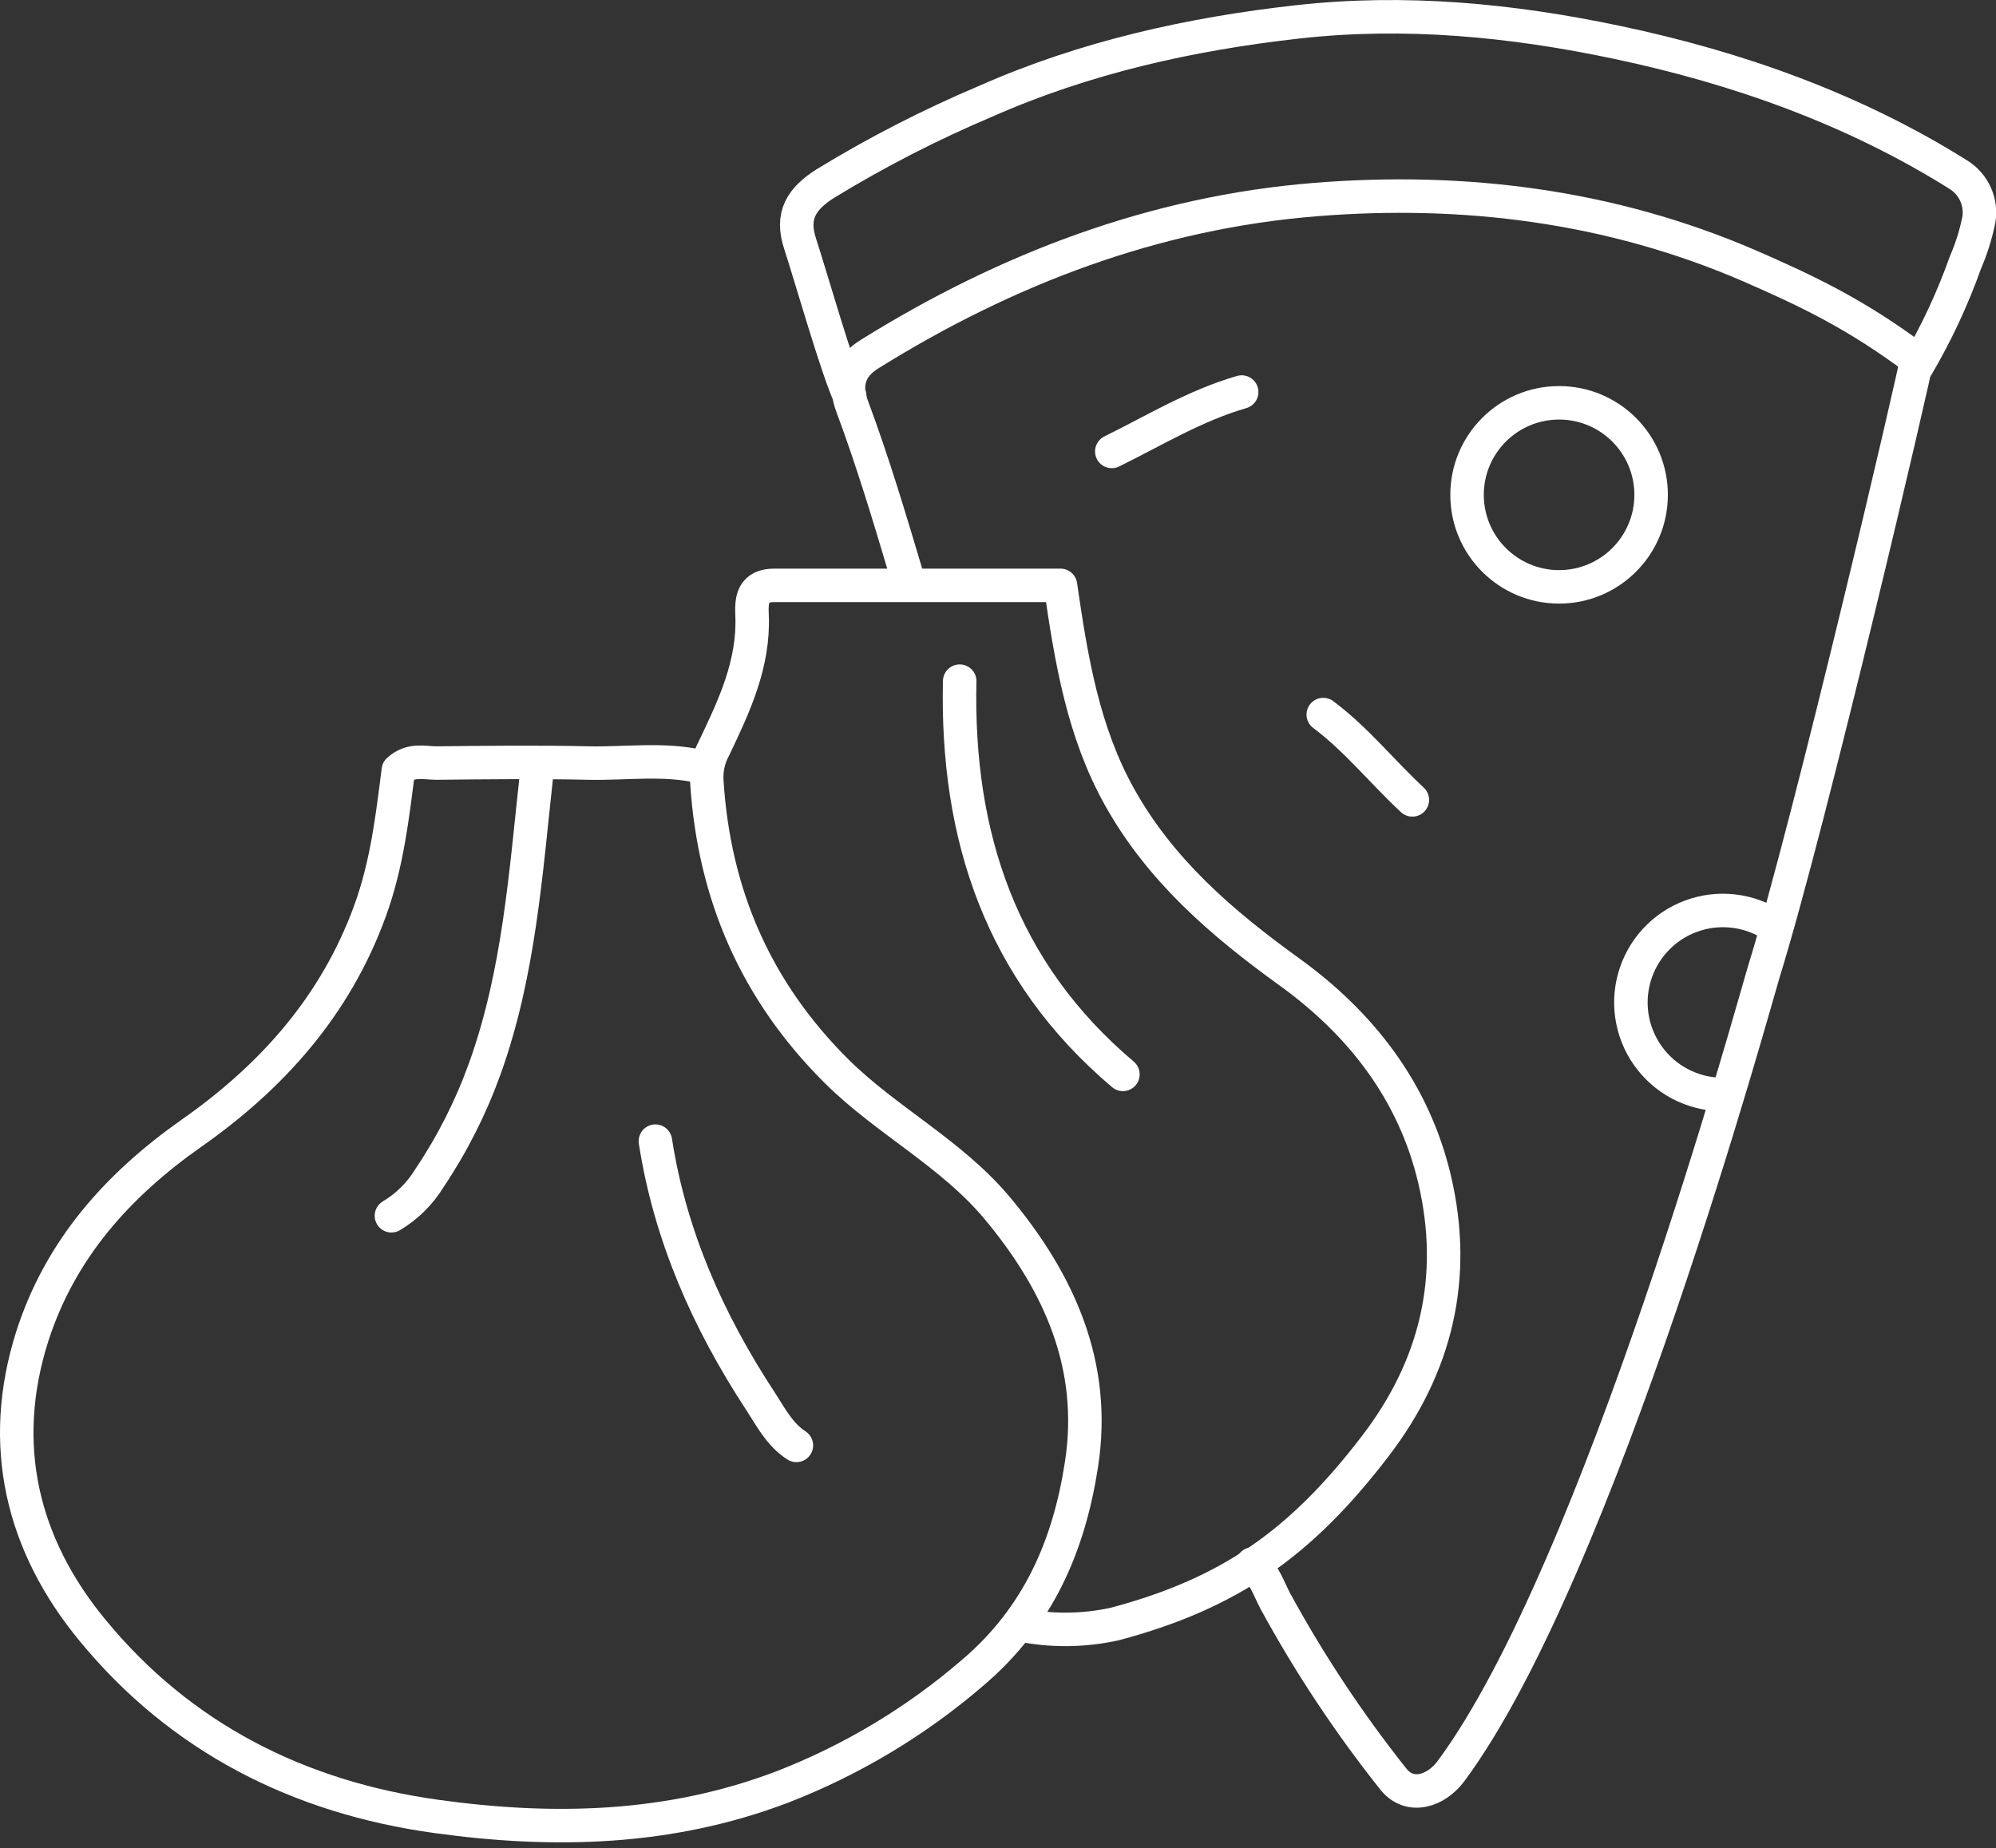 <?xml version="1.0" encoding="UTF-8"?> <svg xmlns="http://www.w3.org/2000/svg" width="298" height="276" viewBox="0 0 298 276" fill="none"><rect x="0" y="0" width="298" height="276" fill="#333333" stroke="none"/><g clip-path="url(#clip0_41_3248)"><path d="M104.5 114.45C98.99 113.21 93.42 114.06 87.88 113.94C80.31 113.77 72.74 113.86 65.17 113.94C63.32 113.94 61.37 113.29 59.47 115.03C58.61 121.76 57.8 129.03 55.24 136.03C50.1 150.16 40.64 160.77 28.58 169.22C17.57 176.97 9 186.54 4.82 199.54C-0.34 215.77 3.3 230.71 13.82 243.45C27.01 259.5 44.62 268.4 65.2 271.24C82.69 273.66 99.95 273.24 116.73 266.86C127.093 262.852 136.694 257.102 145.12 249.86C155.07 241.45 159.61 230.73 161.47 218.64C163.73 203.97 158.19 191.54 148.89 180.4C142.05 172.22 132.43 167.4 124.95 160.01C112.87 148.01 106.61 133.62 105.53 116.73C105.404 114.996 105.775 113.261 106.6 111.73C109.6 105.46 112.6 99.1 112.28 91.85C112.16 89.43 112.44 87.4 115.61 87.41C129.83 87.41 144.07 87.41 158.33 87.41C159.95 98.66 161.75 109.34 167.13 118.98C173.26 129.98 182.43 137.86 192.52 145.14C203.16 152.82 211.07 162.95 214.17 176.05C217.63 190.69 214.44 204.05 205.34 215.92C194.34 230.32 183.68 237.92 166.44 242.5C161.707 243.546 156.805 243.573 152.06 242.58" stroke="white" stroke-width="5" stroke-linecap="round" stroke-linejoin="round"></path><path d="M187 233.54C188.73 235.02 189.38 237.11 190.39 239.05C195.498 248.422 201.407 257.336 208.05 265.69C210.46 268.69 214.38 267.51 216.65 264.44C238.85 234.44 262.06 149.23 263.31 145.19C270.43 122.19 286.16 54.61 286.16 53.68C277.16 46.96 270.02 43.54 261.16 39.68C240.48 30.75 218.6 28.01 196.39 29.8C172.39 31.73 150.32 40.12 129.87 52.85C126.58 54.85 126.11 57.68 127.21 60.63C130.34 69.02 132.89 77.57 135.44 86.14" stroke="white" stroke-width="5" stroke-linecap="round" stroke-linejoin="round"></path><path d="M80.12 115.54C78.49 130.39 77.5 145.34 72.39 159.54C70.318 165.317 67.541 170.815 64.12 175.91C62.714 178.222 60.764 180.155 58.44 181.54" stroke="white" stroke-width="5" stroke-linecap="round" stroke-linejoin="round"></path><path d="M143.28 101.71C142.76 124.87 149.45 145.04 167.65 160.43" stroke="white" stroke-width="5" stroke-linecap="round" stroke-linejoin="round"></path><path d="M97.85 170.4C100.04 184.52 105.71 197.28 113.46 209.11C115 211.46 116.36 214.19 118.9 215.83" stroke="white" stroke-width="5" stroke-linecap="round" stroke-linejoin="round"></path><path d="M286.25 54.62C289.129 49.715 291.536 44.549 293.44 39.19C294.328 37.139 294.998 35.001 295.44 32.81C295.653 31.523 295.483 30.203 294.949 29.013C294.415 27.823 293.543 26.817 292.44 26.12C276.85 16.32 259.44 10.12 241.44 6.33C225.64 2.99 209.75 1.48 193.79 3.26C177.83 5.04 162 8.54 147.09 15.15C138.86 18.634 130.898 22.722 123.27 27.38C119.6 29.7 118.08 32.2 119.45 36.38C120.96 40.98 125.03 55.29 126.86 59.14" stroke="white" stroke-width="5" stroke-linecap="round" stroke-linejoin="round"></path><path d="M185.38 58.54C178.46 60.54 172.38 64.26 165.99 67.41" stroke="white" stroke-width="5" stroke-linecap="round" stroke-linejoin="round"></path><path d="M197.56 106.7C202.51 110.4 206.36 115.26 210.86 119.44" stroke="white" stroke-width="5" stroke-linecap="round" stroke-linejoin="round"></path><path d="M232.77 87.63C240.358 87.63 246.51 81.478 246.51 73.89C246.51 66.302 240.358 60.15 232.77 60.15C225.182 60.15 219.03 66.302 219.03 73.89C219.03 81.478 225.182 87.63 232.77 87.63Z" stroke="white" stroke-width="5" stroke-linecap="round" stroke-linejoin="round"></path><path d="M257.82 163.42C255.654 163.513 253.496 163.092 251.523 162.192C249.551 161.292 247.819 159.937 246.471 158.239C245.122 156.542 244.194 154.549 243.763 152.424C243.332 150.299 243.41 148.102 243.991 146.013C244.572 143.923 245.639 142.001 247.105 140.404C248.571 138.806 250.394 137.578 252.425 136.82C254.457 136.062 256.639 135.795 258.793 136.042C260.947 136.289 263.013 137.042 264.82 138.24" stroke="white" stroke-width="5" stroke-linecap="round" stroke-linejoin="round"></path></g><defs><clipPath id="clip0_41_3248"><rect width="298" height="275.08" fill="white"></rect></clipPath></defs></svg> 